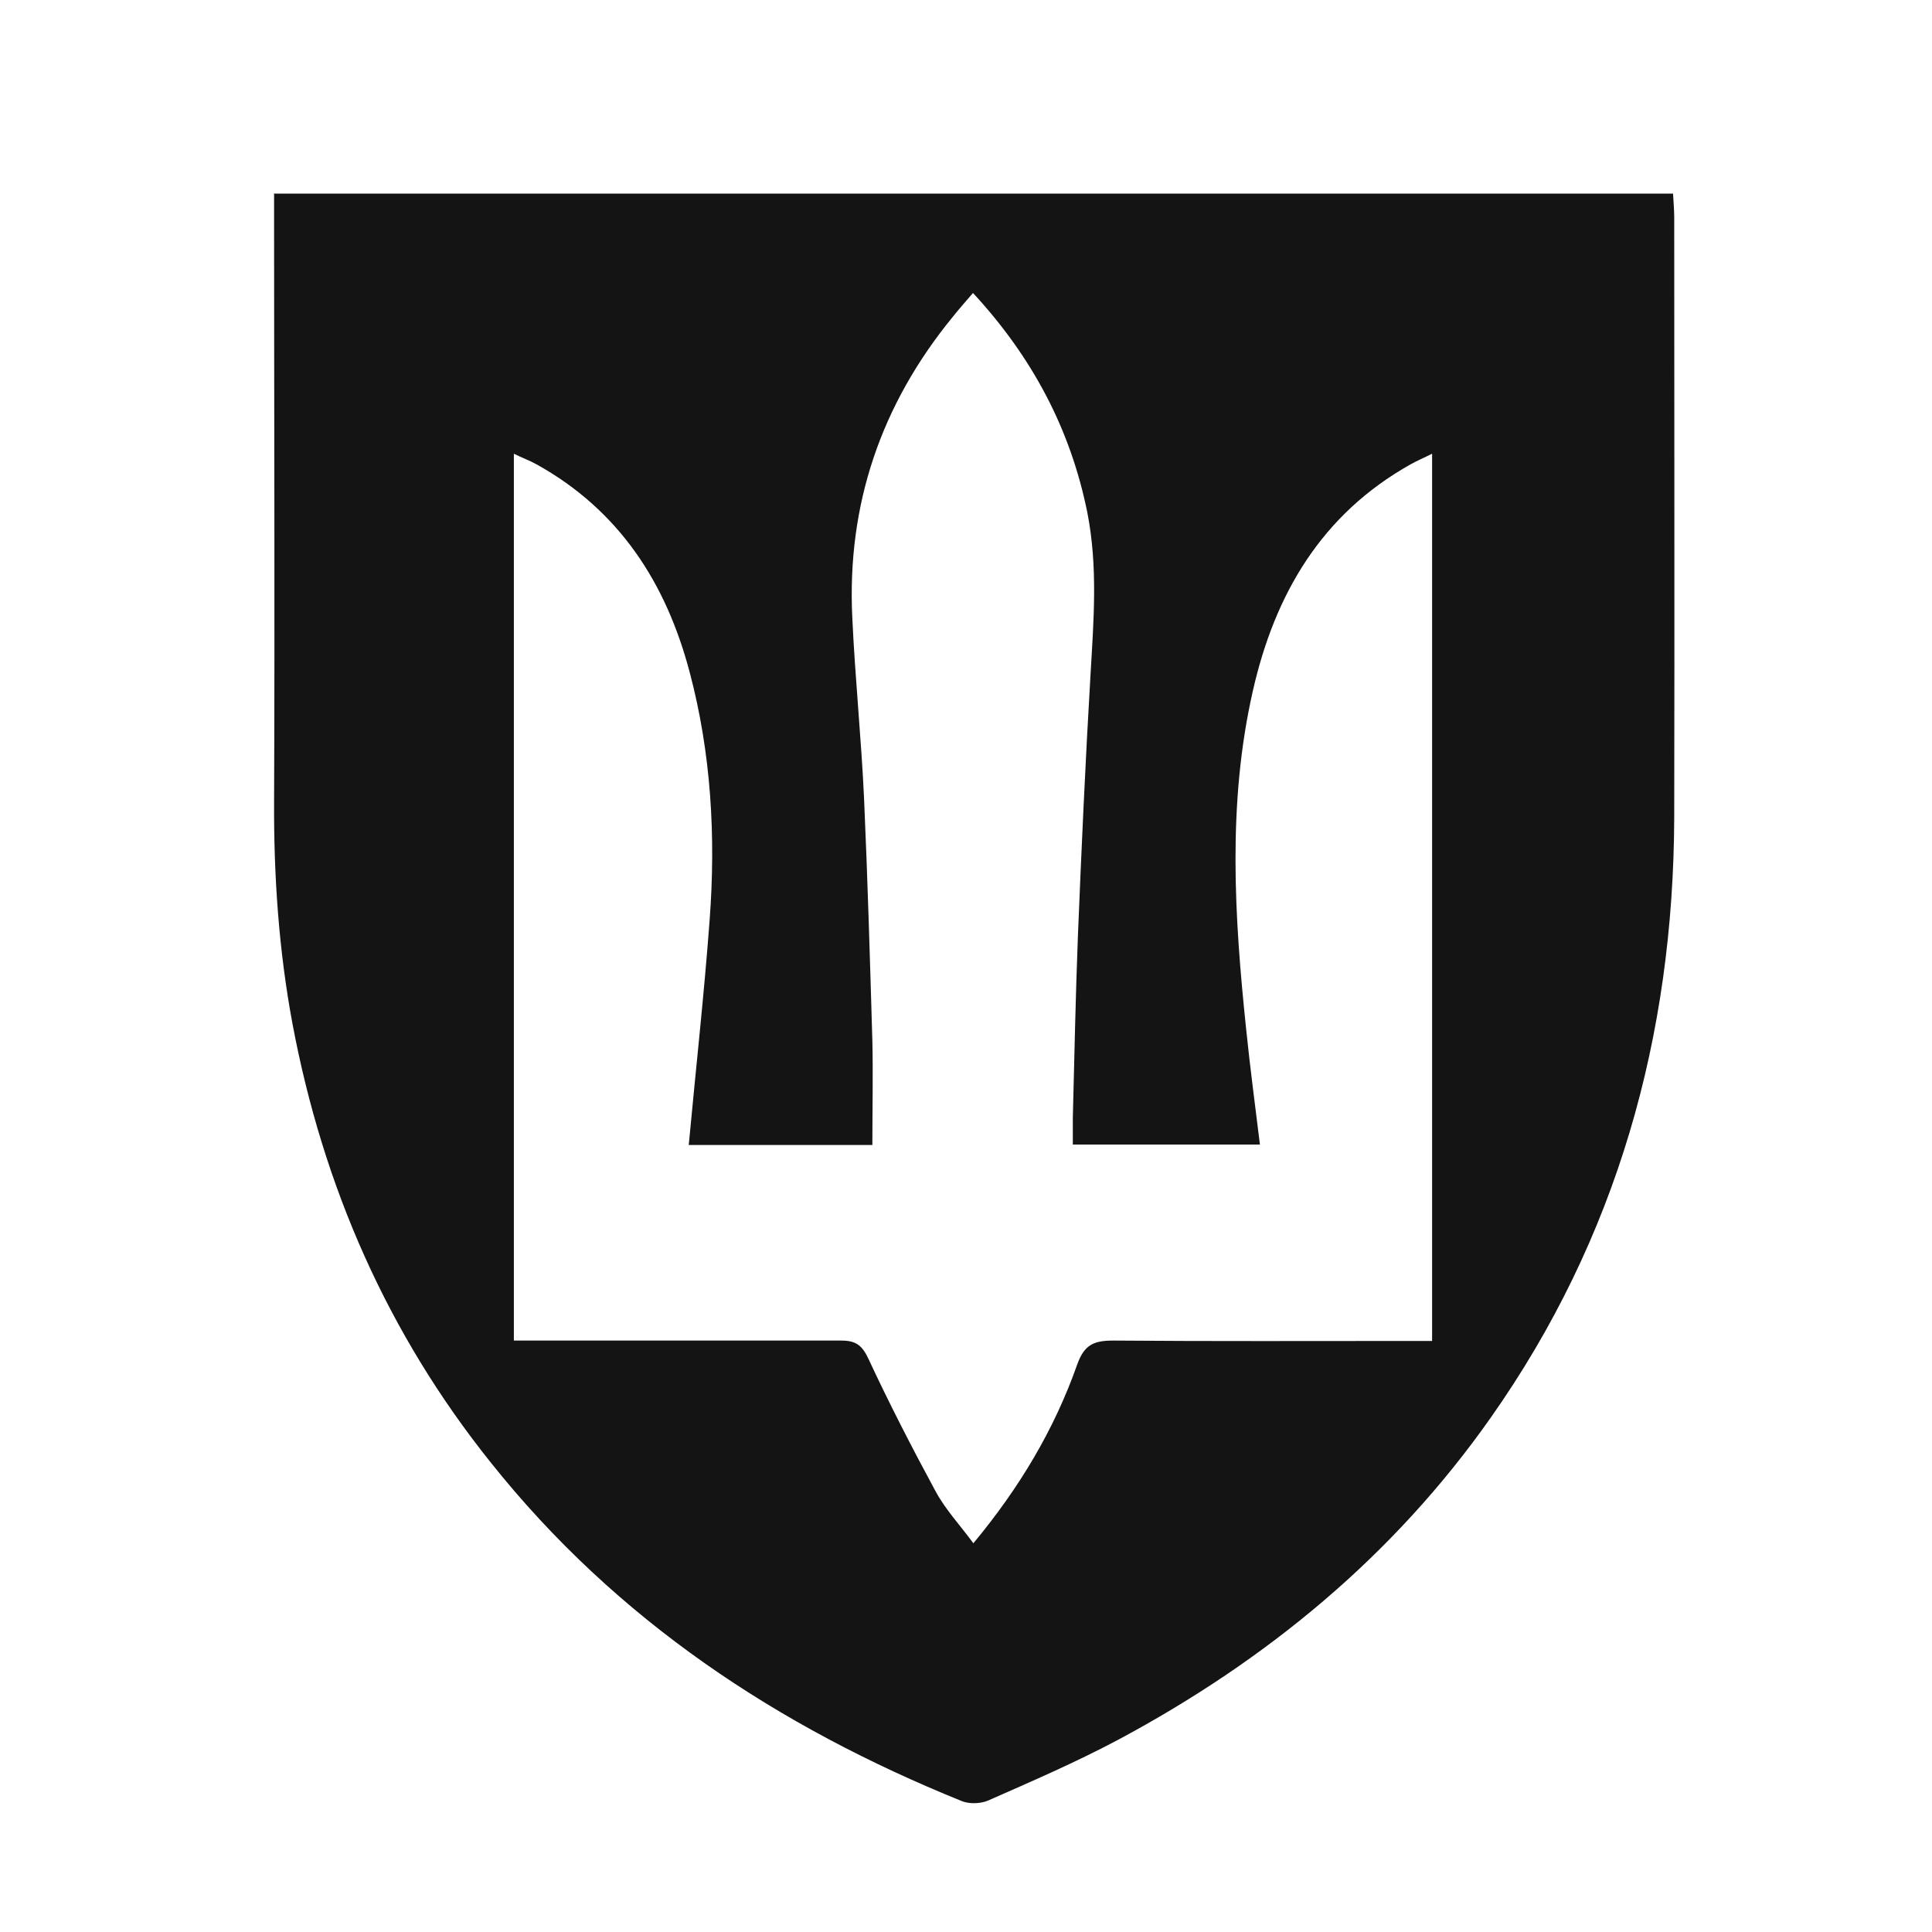 <svg width="120" height="120" viewBox="0 0 120 120" fill="none" xmlns="http://www.w3.org/2000/svg">
<path d="M17 12.025H103.916C103.941 12.541 103.989 13.008 103.989 13.5C103.989 25.919 104.014 38.361 103.989 50.78C103.941 64.354 100.449 76.896 92.588 88.06C86.533 96.666 78.647 103.134 69.467 108.052C66.83 109.454 64.096 110.635 61.361 111.84C60.898 112.036 60.19 112.061 59.726 111.864C48.3 107.241 38.29 100.626 30.501 90.863C24.08 82.847 20.076 73.723 18.172 63.617C17.317 59.043 17 54.419 17.024 49.772C17.073 37.747 17.024 25.746 17.024 13.721C17.024 13.18 17.024 12.639 17.024 12L17 12.025ZM42.782 71.092C43.221 66.371 43.734 61.772 44.076 57.149C44.466 51.96 44.173 46.772 42.831 41.731C41.366 36.198 38.461 31.697 33.333 28.845C32.894 28.599 32.406 28.427 31.917 28.181V83.265C32.552 83.265 33.04 83.265 33.529 83.265C39.779 83.265 46.005 83.265 52.255 83.265C53.158 83.265 53.549 83.56 53.939 84.396C55.233 87.175 56.649 89.929 58.114 92.634C58.725 93.765 59.628 94.725 60.458 95.855C63.339 92.388 65.487 88.773 66.903 84.765C67.343 83.511 67.953 83.265 69.15 83.265C75.253 83.314 81.357 83.289 87.461 83.289H88.95V28.181C88.413 28.451 87.998 28.623 87.607 28.845C82.089 31.943 79.184 36.886 77.817 42.911C76.23 49.895 76.669 56.928 77.402 63.936C77.646 66.322 77.963 68.682 78.256 71.092H66.635C66.635 70.477 66.635 69.936 66.635 69.42C66.733 65.657 66.806 61.87 66.952 58.108C67.172 52.698 67.416 47.288 67.734 41.903C67.929 38.534 68.198 35.214 67.538 31.845C66.489 26.632 64.096 22.156 60.434 18.197C59.97 18.738 59.555 19.205 59.164 19.697C54.721 25.132 52.596 31.353 52.938 38.361C53.109 42.124 53.5 45.886 53.671 49.649C53.891 54.641 54.037 59.633 54.184 64.649C54.232 66.764 54.184 68.903 54.184 71.117H42.757L42.782 71.092Z" fill="#141414"/>
</svg>
